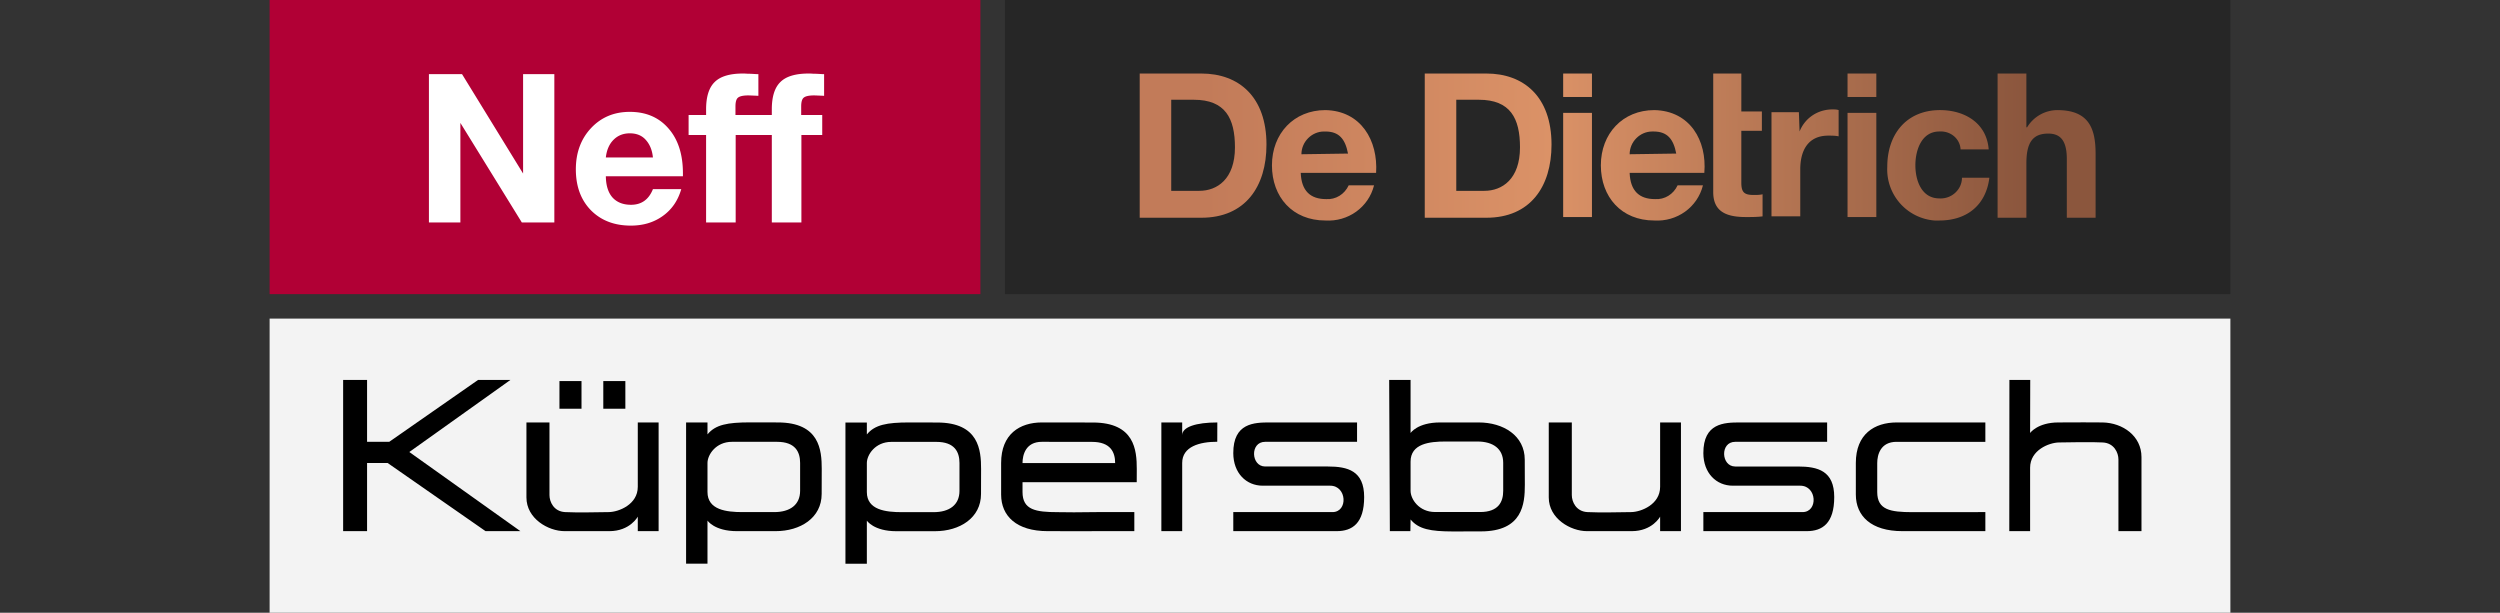 <?xml version="1.0" encoding="UTF-8"?> <svg xmlns="http://www.w3.org/2000/svg" width="204" height="50" fill="none" viewBox="0 0 204 50"><rect x="0" y="0" width="204" height="50" fill="#333333" stroke="none"/> <path fill="#B10035" d="M80 0H22v24h58V0Z"></path> <path fill="#fff" d="M35 18.155V6.051h2.703l4.981 8.109V6.051h2.55v12.104h-2.652l-5.015-8.126v8.126H35ZM55.59 15.435c-.271.94-.776 1.672-1.512 2.193-.726.521-1.593.782-2.601.782-1.35 0-2.437-.42-3.264-1.258-.816-.839-1.224-1.95-1.224-3.332 0-1.36.413-2.482 1.24-3.366.828-.884 1.882-1.326 3.163-1.326 1.326 0 2.38.453 3.162 1.36.782.895 1.173 2.114 1.173 3.655v.238h-6.29c.01.76.192 1.337.544 1.734.362.397.867.595 1.513.595.85 0 1.445-.425 1.785-1.275h2.312Zm-2.311-2.584c-.057-.578-.244-1.048-.561-1.411-.318-.374-.76-.561-1.326-.561-.533 0-.975.176-1.326.527-.352.351-.561.833-.63 1.445h3.843ZM61.884 6.051v1.768a59.664 59.664 0 0 0-.799-.034c-.43 0-.72.062-.867.187-.136.113-.204.351-.204.714v.697h1.717v1.632h-1.7v7.14h-2.414v-7.14H56.19V9.383h1.428v-.459c0-1.031.233-1.774.697-2.227C58.78 6.232 59.55 6 60.626 6c.125 0 .255.006.391.017.148 0 .306.006.476.017.17.011.3.017.391.017Z"></path> <path fill="#fff" d="M67.247 6.051v1.768a59.664 59.664 0 0 0-.8-.034c-.43 0-.72.062-.866.187-.136.113-.204.351-.204.714v.697h1.717v1.632h-1.7v7.14H62.98v-7.14h-1.428V9.383h1.428v-.459c0-1.031.232-1.774.697-2.227C64.14 6.232 64.912 6 65.989 6c.124 0 .255.006.39.017.148 0 .307.006.477.017.17.011.3.017.39.017Z"></path> <path fill="#262626" d="M182 0H82v24h100V0Z"></path> <path fill="url(#a)" d="M121.292 6h-5.032v11.767h5.032c3.579 0 5.312-2.533 5.312-5.968 0-3.941-2.292-5.799-5.312-5.799Zm-.167 9.572h-2.293V8.14h1.845c2.572 0 3.355 1.52 3.355 3.884 0 2.59-1.454 3.548-2.907 3.548ZM98.032 6H93v11.767h5.032c3.579 0 5.312-2.533 5.312-5.968 0-3.885-2.236-5.799-5.312-5.799Zm-.167 9.572h-2.293V8.14h1.845c2.572 0 3.355 1.52 3.355 3.884 0 2.59-1.454 3.548-2.907 3.548Zm10.288-6.588c-2.572 0-4.362 1.914-4.362 4.504s1.678 4.505 4.362 4.505c1.845.112 3.522-1.07 3.97-2.872h-2.069c-.336.732-1.063 1.182-1.845 1.126-1.286 0-2.013-.675-2.069-2.14h6.15c.168-2.646-1.23-5.067-4.137-5.123Zm-1.957 3.604c0-1.014.838-1.858 1.845-1.858h.112c1.118 0 1.621.619 1.845 1.801l-3.802.056Z"></path> <path fill="url(#b)" d="M127.555 9.21h2.348v8.501h-2.348V9.209Z"></path> <path fill="url(#c)" d="M134.991 8.984c-2.572 0-4.361 1.914-4.361 4.504s1.678 4.505 4.361 4.505c1.846.112 3.523-1.07 3.97-2.872h-2.068c-.336.732-1.063 1.182-1.846 1.126-1.286 0-2.013-.675-2.068-2.14h6.094c.224-2.646-1.174-5.067-4.082-5.123Zm-2.012 3.604c0-1.014.838-1.858 1.845-1.858h.112c1.118 0 1.621.619 1.845 1.801l-3.802.056Z"></path> <path fill="url(#d)" d="M127.555 6h2.348v1.914h-2.348V6Z"></path> <path fill="url(#e)" d="M158.252 16.19c-1.454 0-1.957-1.463-1.957-2.702 0-1.238.503-2.758 1.957-2.758.894-.057 1.677.563 1.733 1.463h2.292c-.167-2.195-2.012-3.209-3.969-3.209-2.74 0-4.306 1.97-4.306 4.617a4.182 4.182 0 0 0 3.858 4.392h.392c2.236 0 3.802-1.24 4.081-3.491h-2.236c0 .957-.839 1.745-1.845 1.689Z"></path> <path fill="url(#f)" d="M150.759 9.21h2.349v8.501h-2.349V9.209Z"></path> <path fill="url(#g)" d="M150.759 6h2.349v1.914h-2.349V6Z"></path> <path fill="url(#h)" d="M167.869 8.984a2.907 2.907 0 0 0-2.46 1.408h-.056V6h-2.349v11.767h2.349V13.32c0-1.745.559-2.42 1.789-2.42 1.062 0 1.51.675 1.51 2.083v4.785H171v-5.236c0-2.14-.615-3.547-3.131-3.547ZM142.148 6H139.8v9.684c0 1.69 1.23 2.027 2.684 2.027.447 0 .895 0 1.342-.056v-1.802c-.224.056-.503.056-.727.056-.783 0-1.007-.225-1.007-1.013v-4.223h1.678V9.097h-1.678V6h.056Zm4.697 4.73-.056-1.577h-2.236v8.502h2.348v-3.829c0-1.52.615-2.759 2.293-2.759.279 0 .559 0 .838.057v-2.14c-.167-.056-.335-.056-.503-.056-1.174 0-2.237.675-2.684 1.801Z"></path> <path fill="#F3F3F3" d="M182 26H22v24h160V26Z"></path> <path fill="#000" d="M28 31v12.342h1.953v-5.563h1.676l7.992 5.563h2.845l-9.067-6.458L41.654 31h-2.64l-7.253 5.053h-1.808V31H28ZM44.837 34.471v5.93c0 .543.346 1.335 1.273 1.386.927.052 2.781.012 3.58 0 .8-.013 2.353-.62 2.353-2.058v-5.258h1.7v8.87h-1.7v-1.183s-.627 1.184-2.321 1.184h-3.645c-1.342 0-3.12-1.024-3.12-2.75v-6.12h1.88Z"></path> <path fill="#000" fill-rule="evenodd" d="M59.727 36.053c-1.31 0-1.996 1.055-1.996 1.726v2.365c0 1.47 1.55 1.643 2.86 1.643h2.588c1.281 0 2.11-.588 2.11-1.739v-2.27c0-.894-.383-1.725-1.886-1.725h-3.676Zm-3.742-1.582h1.746v.975c.654-.8 1.644-.975 3.44-.98l2.296.005c3.418 0 3.587 2.26 3.587 3.794l-.006 2.04c0 1.95-1.731 3.04-3.772 3.037h-3.133c-1.854 0-2.412-.864-2.412-.864v3.517h-1.746V34.47ZM72.73 36.058c-1.31 0-1.995 1.055-1.995 1.726v2.366c0 1.47 1.549 1.642 2.86 1.642h2.588c1.28 0 2.11-.587 2.11-1.738v-2.27c0-.895-.384-1.726-1.886-1.726H72.73Zm-3.742-1.581h1.747v.974c.653-.8 1.645-.974 3.44-.98l2.295.006c3.418 0 3.587 2.259 3.587 3.792l-.006 2.04c0 1.95-1.731 3.04-3.772 3.038h-3.133c-1.854 0-2.411-.864-2.411-.864V46h-1.747V34.477Z" clip-rule="evenodd"></path> <path fill="#000" d="M83.438 39.345v.805c0 1.47 1.095 1.637 2.859 1.642l1.337.013 1.885-.018h3.042v1.555h-3.435l-.144.005-3.49-.005c-2.558 0-3.794-1.242-3.8-2.974v-2.59c0-2.365 1.525-3.301 3.32-3.307l4.162.006c3.417 0 3.587 2.258 3.587 3.792l-.004 1.076h-9.319Zm0-1.56h7.558c0-.896-.384-1.727-1.886-1.727l-4.098-.005c-1.31 0-1.574 1.06-1.574 1.731ZM94.767 34.471h1.7v1.039c0-.672 1.14-1.038 2.867-1.038l-.005 1.575c-1.44 0-2.862.39-2.862 1.732v5.563h-1.7v-8.87Z"></path> <path fill="#000" fill-rule="evenodd" d="M117.099 41.78c-1.31 0-1.996-1.054-1.996-1.725v-2.386c0-1.47 1.549-1.642 2.86-1.642h2.588c1.281 0 2.11.587 2.11 1.738v2.29c0 .895-.383 1.726-1.885 1.726h-3.677Zm-3.687 1.562h1.675l.016-.954c.654.799 1.645.974 3.44.979l2.297-.005c3.417 0 3.587-2.259 3.587-3.793l-.007-2.06c0-1.95-1.731-3.04-3.772-3.037h-3.133c-1.854 0-2.412.863-2.412.863V31h-1.746l.055 12.342Z" clip-rule="evenodd"></path> <path fill="#000" d="M110.736 34.471h-7.12c-1.28 0-2.99.047-2.98 2.509.007 1.63 1.055 2.653 2.407 2.653h5.5c1.375 0 1.466 2.154.187 2.154h-8.094v1.555h8.434c1.279 0 2.245-.64 2.245-2.782s-1.334-2.494-2.964-2.494h-5.114c-1.159 0-1.256-2.013-.005-2.013h7.504v-1.581ZM128.26 34.471v5.93c0 .543.346 1.335 1.273 1.386.927.052 2.781.012 3.58 0 .799-.013 2.353-.62 2.353-2.058v-5.258h1.7v8.87h-1.7v-1.183s-.627 1.184-2.321 1.184h-3.644c-1.343 0-3.122-1.024-3.122-2.75v-6.12h1.881ZM153.182 37.784v2.366c0 1.47 1.094 1.637 2.858 1.642l5.965-.005v1.555h-6.77c-2.557 0-3.793-1.242-3.799-2.974V37.78c0-2.366 1.524-3.302 3.319-3.308h7.25v1.582h-7.25c-1.31 0-1.573 1.06-1.573 1.731ZM172.864 43.342v-5.85c0-.544-.346-1.336-1.273-1.387-.927-.052-2.781-.012-3.58 0-.8.012-2.354.62-2.354 2.058v5.179h-1.699l.01-12.342h1.7l-.011 4.33s.612-.858 2.306-.858 2.589-.02 3.612 0c1.647.032 3.17 1.101 3.17 2.827v6.043h-1.881ZM45.651 31.093h1.8v2.262h-1.8v-2.262ZM49.229 31.093h1.8v2.262h-1.8v-2.262ZM149.094 34.472h-7.12c-1.28 0-2.99.047-2.98 2.508.007 1.63 1.055 2.653 2.407 2.653h5.499c1.376 0 1.467 2.154.188 2.154h-8.094v1.555h8.434c1.279 0 2.245-.64 2.245-2.782 0-2.141-1.333-2.493-2.964-2.493h-5.115c-1.159 0-1.255-2.014-.004-2.014h7.504v-1.581Z"></path> <defs> <linearGradient id="a" x1="98.357" x2="165.196" y1="11.192" y2="11.192" gradientUnits="userSpaceOnUse"> <stop stop-color="#C27B59"></stop> <stop offset=".423" stop-color="#DB9267"></stop> <stop offset="1" stop-color="#8B563D"></stop> </linearGradient> <linearGradient id="b" x1="98.357" x2="165.196" y1="11.192" y2="11.192" gradientUnits="userSpaceOnUse"> <stop stop-color="#C27B59"></stop> <stop offset=".423" stop-color="#DB9267"></stop> <stop offset="1" stop-color="#8B563D"></stop> </linearGradient> <linearGradient id="c" x1="98.357" x2="165.196" y1="11.192" y2="11.192" gradientUnits="userSpaceOnUse"> <stop stop-color="#C27B59"></stop> <stop offset=".423" stop-color="#DB9267"></stop> <stop offset="1" stop-color="#8B563D"></stop> </linearGradient> <linearGradient id="d" x1="98.357" x2="165.196" y1="11.192" y2="11.192" gradientUnits="userSpaceOnUse"> <stop stop-color="#C27B59"></stop> <stop offset=".423" stop-color="#DB9267"></stop> <stop offset="1" stop-color="#8B563D"></stop> </linearGradient> <linearGradient id="e" x1="98.357" x2="165.196" y1="11.192" y2="11.192" gradientUnits="userSpaceOnUse"> <stop stop-color="#C27B59"></stop> <stop offset=".423" stop-color="#DB9267"></stop> <stop offset="1" stop-color="#8B563D"></stop> </linearGradient> <linearGradient id="f" x1="98.357" x2="165.196" y1="11.192" y2="11.192" gradientUnits="userSpaceOnUse"> <stop stop-color="#C27B59"></stop> <stop offset=".423" stop-color="#DB9267"></stop> <stop offset="1" stop-color="#8B563D"></stop> </linearGradient> <linearGradient id="g" x1="98.357" x2="165.196" y1="11.192" y2="11.192" gradientUnits="userSpaceOnUse"> <stop stop-color="#C27B59"></stop> <stop offset=".423" stop-color="#DB9267"></stop> <stop offset="1" stop-color="#8B563D"></stop> </linearGradient> <linearGradient id="h" x1="98.357" x2="165.196" y1="11.192" y2="11.192" gradientUnits="userSpaceOnUse"> <stop stop-color="#C27B59"></stop> <stop offset=".423" stop-color="#DB9267"></stop> <stop offset="1" stop-color="#8B563D"></stop> </linearGradient> </defs> </svg> 